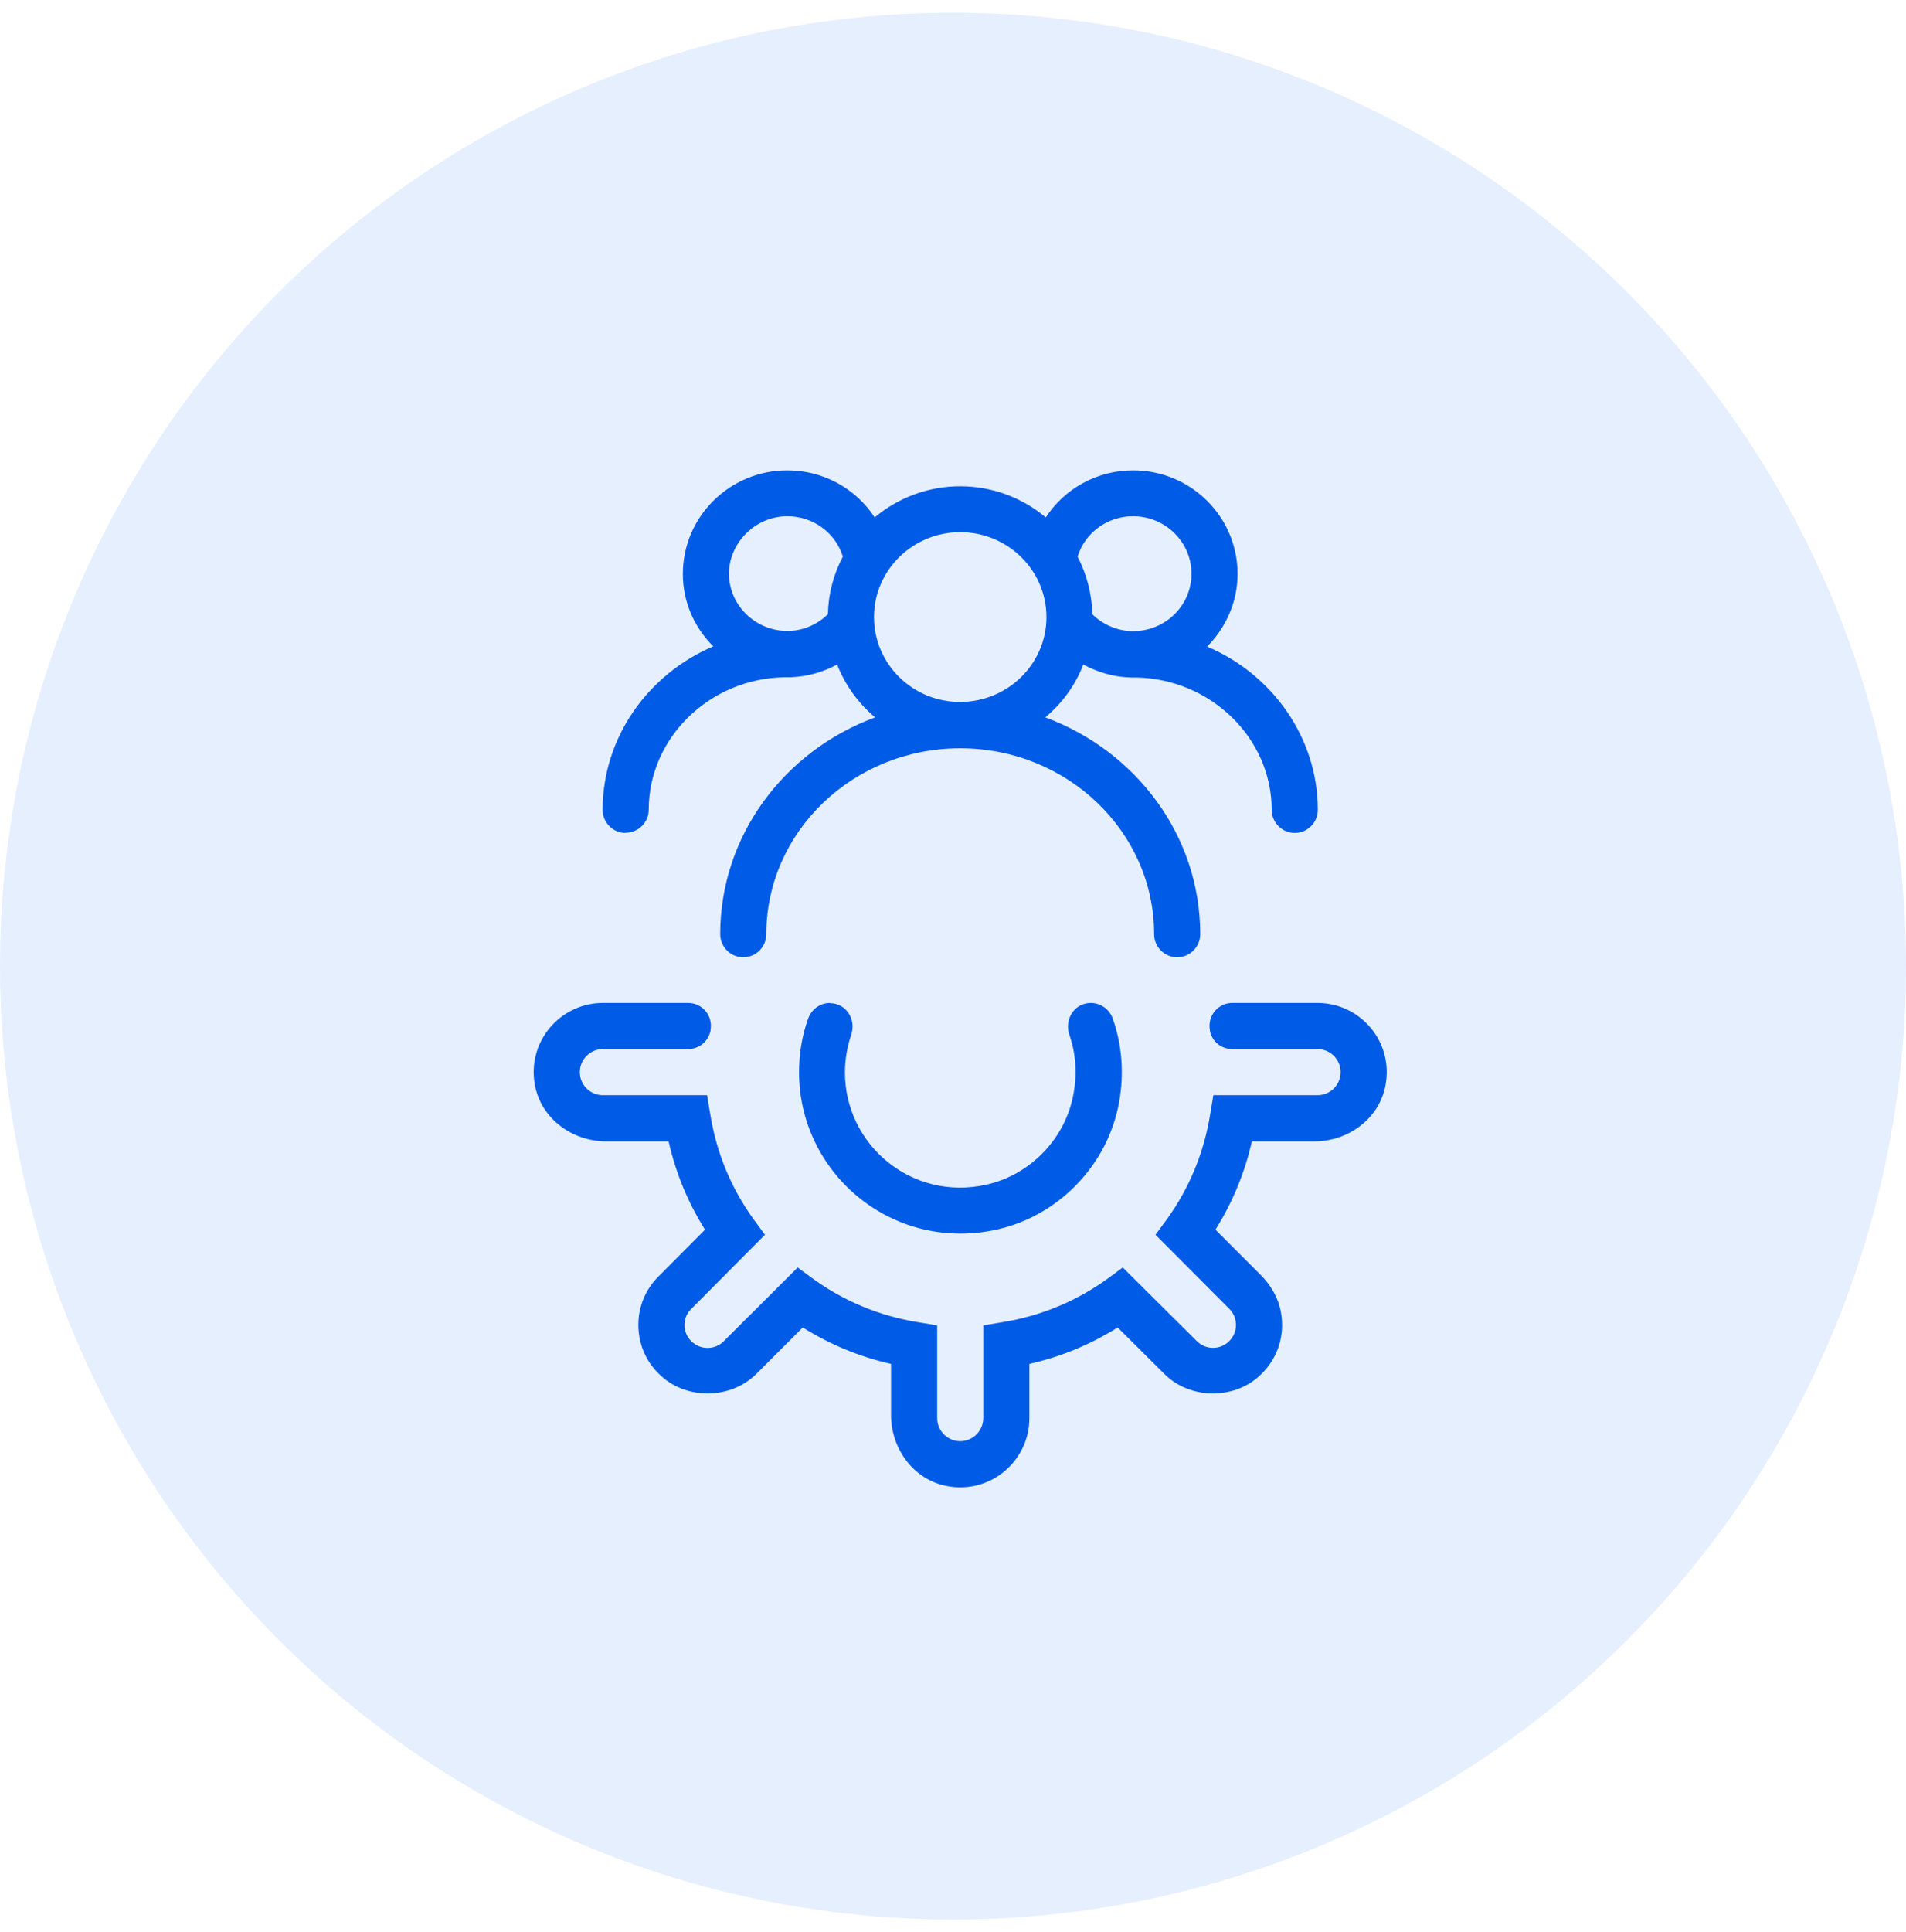 <svg width="75" height="76" viewBox="0 0 75 76" fill="none" xmlns="http://www.w3.org/2000/svg">
<circle cx="37.5" cy="38" r="37.5" fill="#005BE7" fill-opacity="0.1"/>
<path d="M51.846 39.448H48.489C47.927 39.448 47.51 39.956 47.609 40.51V40.537C47.691 40.963 48.054 41.263 48.489 41.263H51.846C52.345 41.263 52.753 41.671 52.753 42.17C52.753 42.669 52.345 43.077 51.846 43.077H47.745L47.618 43.839C47.373 45.345 46.802 46.724 45.922 47.949L45.468 48.566L48.371 51.478C48.544 51.651 48.635 51.877 48.635 52.113C48.635 52.349 48.544 52.576 48.362 52.757C48.018 53.102 47.437 53.102 47.092 52.748L44.18 49.854L43.563 50.308C42.338 51.188 40.959 51.759 39.453 52.004L38.691 52.131V55.778C38.691 56.277 38.283 56.686 37.784 56.686C37.285 56.686 36.877 56.277 36.877 55.778V52.131L36.115 52.004C34.609 51.759 33.23 51.188 32.005 50.308L31.388 49.854L28.476 52.757C28.131 53.102 27.559 53.111 27.197 52.748C27.024 52.576 26.933 52.349 26.933 52.113C26.933 51.877 27.024 51.651 27.206 51.478L30.1 48.566L29.646 47.949C28.766 46.724 28.195 45.345 27.95 43.839L27.823 43.077H23.722C23.223 43.077 22.815 42.669 22.815 42.17C22.815 41.671 23.223 41.263 23.722 41.263H27.079C27.514 41.263 27.877 40.954 27.959 40.537C27.959 40.537 27.959 40.519 27.959 40.51C28.058 39.956 27.641 39.448 27.079 39.448H23.722C22.044 39.448 20.71 40.981 21.055 42.714C21.309 44.003 22.524 44.892 23.84 44.892H26.308C26.589 46.135 27.07 47.296 27.741 48.366L25.927 50.19C25.4 50.707 25.119 51.387 25.119 52.113C25.119 52.839 25.4 53.519 25.917 54.028C26.943 55.071 28.739 55.062 29.764 54.037L31.588 52.213C32.658 52.884 33.819 53.365 35.062 53.646V55.66C35.062 56.976 35.942 58.192 37.24 58.446C38.972 58.791 40.506 57.457 40.506 55.778V53.646C41.749 53.365 42.91 52.884 43.98 52.213L45.804 54.028C46.829 55.071 48.635 55.062 49.642 54.037C50.286 53.401 50.567 52.522 50.404 51.614C50.304 51.052 50.005 50.544 49.596 50.136L47.827 48.366C48.498 47.296 48.979 46.135 49.261 44.892H51.728C53.044 44.892 54.259 44.012 54.513 42.714C54.858 40.981 53.525 39.448 51.846 39.448Z" fill="#005BE7"/>
<path d="M32.658 39.448C32.268 39.448 31.923 39.702 31.796 40.074C31.56 40.736 31.442 41.444 31.442 42.17C31.442 46.089 35.008 49.192 39.072 48.394C41.576 47.904 43.581 45.871 44.035 43.358C44.243 42.206 44.144 41.081 43.79 40.074C43.663 39.702 43.318 39.448 42.919 39.448C42.284 39.448 41.876 40.083 42.075 40.691C42.32 41.39 42.393 42.17 42.248 42.986C41.948 44.756 40.56 46.207 38.809 46.597C35.861 47.251 33.248 45.019 33.248 42.179C33.248 41.662 33.339 41.163 33.493 40.7C33.701 40.092 33.293 39.457 32.658 39.457V39.448Z" fill="#005BE7"/>
<path d="M24.62 32.753C25.119 32.753 25.527 32.344 25.527 31.845C25.527 29.024 27.922 26.683 30.871 26.638H31.098C31.098 26.638 31.116 26.638 31.125 26.638C31.769 26.611 32.386 26.438 32.94 26.139C33.257 26.946 33.774 27.663 34.436 28.216C30.88 29.523 28.34 32.852 28.34 36.745C28.34 37.243 28.748 37.652 29.247 37.652C29.746 37.652 30.154 37.243 30.154 36.745C30.154 32.716 33.565 29.441 37.766 29.432H37.784C37.784 29.432 37.793 29.432 37.802 29.432C42.003 29.441 45.414 32.716 45.414 36.745C45.414 37.243 45.822 37.652 46.321 37.652C46.82 37.652 47.228 37.243 47.228 36.745C47.228 32.852 44.688 29.532 41.132 28.216C41.794 27.663 42.311 26.955 42.629 26.139C43.191 26.438 43.817 26.629 44.48 26.647H44.688C47.637 26.692 50.041 29.033 50.041 31.855C50.041 32.353 50.449 32.762 50.948 32.762C51.447 32.762 51.855 32.353 51.855 31.855C51.855 29.006 50.059 26.52 47.501 25.431C48.235 24.687 48.698 23.68 48.698 22.573C48.698 20.323 46.856 18.5 44.588 18.5C43.155 18.5 41.885 19.226 41.15 20.351C40.243 19.589 39.063 19.126 37.784 19.126C36.505 19.126 35.325 19.589 34.418 20.351C33.683 19.226 32.413 18.5 30.98 18.5C28.712 18.5 26.87 20.323 26.87 22.573C26.87 23.68 27.324 24.687 28.068 25.422C25.509 26.511 23.713 28.997 23.713 31.855C23.713 32.353 24.121 32.762 24.62 32.762V32.753ZM44.588 20.305C45.858 20.305 46.884 21.322 46.884 22.564C46.884 23.807 45.877 24.796 44.643 24.823C43.409 24.851 44.57 24.823 44.525 24.823C43.935 24.805 43.391 24.56 42.983 24.161C42.964 23.345 42.756 22.573 42.402 21.893C42.692 20.959 43.563 20.305 44.588 20.305ZM37.784 20.931C39.653 20.931 41.177 22.428 41.177 24.27C41.177 26.112 39.662 27.6 37.793 27.609C37.793 27.609 37.793 27.609 37.784 27.609C37.775 27.609 37.784 27.609 37.775 27.609C35.906 27.609 34.391 26.112 34.391 24.27C34.391 22.428 35.915 20.931 37.784 20.931ZM30.98 20.305C32.005 20.305 32.876 20.959 33.166 21.893C32.803 22.573 32.595 23.345 32.577 24.161C32.168 24.551 31.642 24.796 31.061 24.814C31.061 24.814 31.061 24.814 31.052 24.814C30.998 24.814 30.953 24.814 30.88 24.814C29.664 24.76 28.684 23.762 28.684 22.564C28.684 21.367 29.71 20.305 30.98 20.305Z" fill="#005BE7"/>
</svg>
